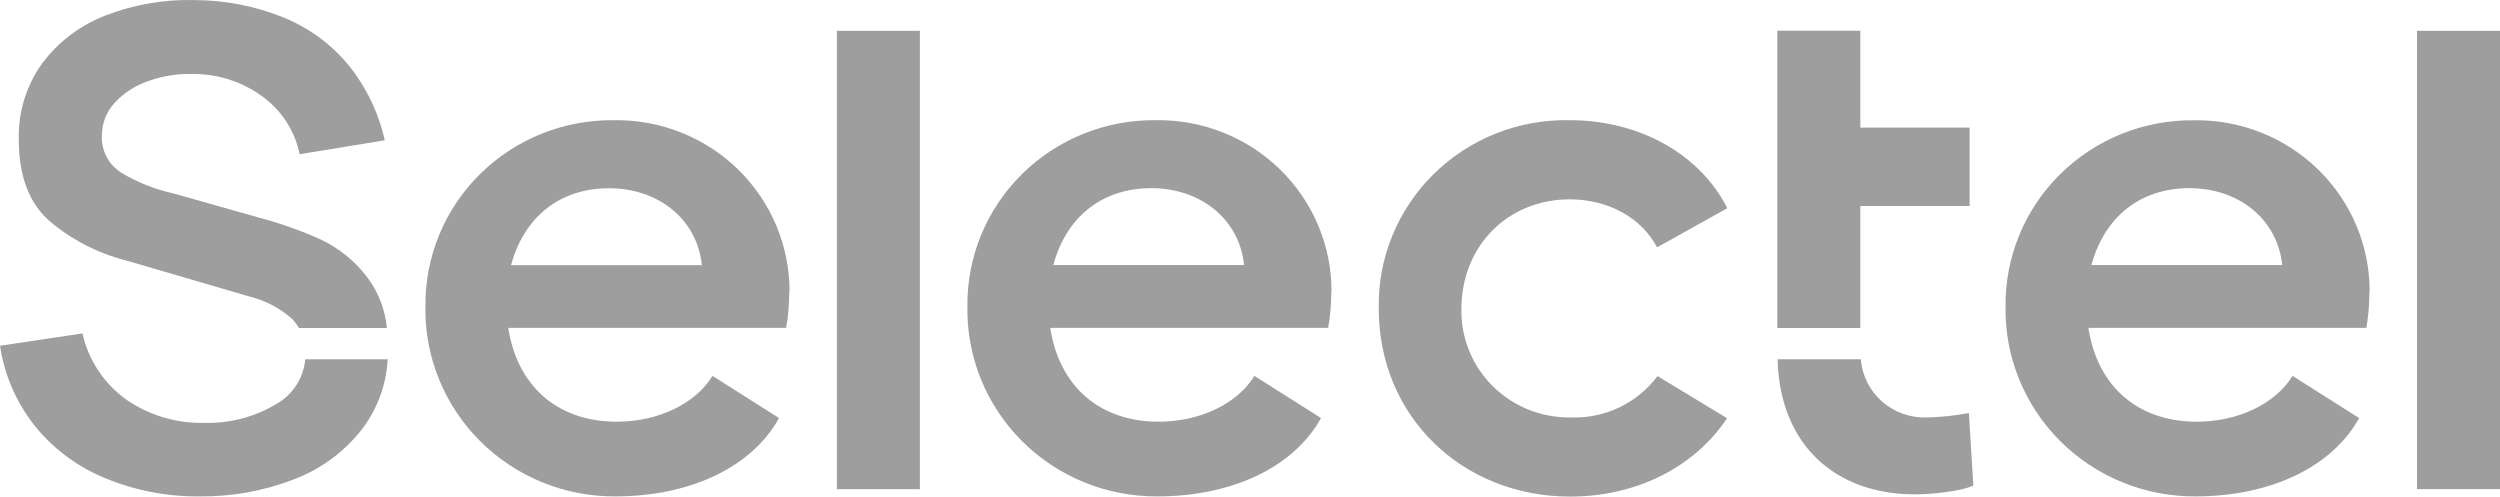 <?xml version="1.0" encoding="UTF-8"?> <svg xmlns="http://www.w3.org/2000/svg" width="292" height="58" viewBox="0 0 292 58" fill="none"><g clip-path="url(#clip0_4824_4752)"><path d="M229.965 48.239L230.487 56.707C229.084 57.4 225.503 57.742 223.66 57.742C214.424 57.742 207.879 52.017 207.618 41.966H217.346C217.496 43.864 218.382 45.631 219.822 46.897C221.26 48.163 223.139 48.83 225.063 48.757C226.709 48.721 228.348 48.548 229.965 48.239ZM97.745 57.142H107.442V3.594H97.745V57.142ZM183.322 23.282C187.95 23.282 191.794 25.528 193.543 28.893L201.753 24.317C198.611 18.106 191.626 14.038 183.322 14.038C180.379 13.978 177.454 14.506 174.723 15.591C171.991 16.677 169.51 18.297 167.428 20.355C165.346 22.413 163.707 24.865 162.609 27.565C161.511 30.265 160.977 33.157 161.038 36.066C161.038 48.591 170.746 58.001 183.407 58.001C191.25 58.001 198.004 54.46 201.721 48.85L193.595 43.923C192.427 45.492 190.888 46.753 189.111 47.596C187.334 48.439 185.375 48.837 183.407 48.757C181.72 48.777 180.047 48.461 178.488 47.829C176.929 47.196 175.514 46.26 174.327 45.076C173.141 43.892 172.208 42.484 171.584 40.936C170.959 39.388 170.656 37.732 170.693 36.066C170.693 28.82 176.023 23.282 183.364 23.282H183.322ZM92.216 34.172C92.239 31.508 91.722 28.866 90.696 26.402C89.67 23.938 88.155 21.703 86.242 19.826C84.328 17.95 82.054 16.471 79.553 15.477C77.052 14.483 74.376 13.994 71.681 14.038C68.784 14.008 65.911 14.549 63.229 15.631C60.547 16.713 58.11 18.313 56.062 20.337C54.014 22.362 52.395 24.77 51.301 27.422C50.206 30.073 49.659 32.913 49.69 35.776C49.636 38.682 50.171 41.569 51.263 44.268C52.355 46.966 53.981 49.422 56.046 51.49C58.111 53.559 60.574 55.199 63.29 56.313C66.005 57.427 68.918 57.994 71.859 57.98C80.686 57.98 87.849 54.523 90.991 48.829L83.221 43.902C81.21 47.184 76.843 49.254 72.037 49.254C65.136 49.254 60.413 45.113 59.365 38.292H91.829C92.066 36.924 92.182 35.538 92.174 34.151L92.216 34.172ZM59.69 30.973C61.177 25.445 65.282 21.988 71.136 21.988C76.99 21.988 81.451 25.704 81.975 30.973H59.69ZM155.519 34.172C155.543 31.508 155.024 28.866 153.999 26.402C152.973 23.938 151.459 21.703 149.545 19.826C147.631 17.95 145.357 16.471 142.856 15.477C140.355 14.483 137.679 13.994 134.984 14.038C132.087 14.008 129.214 14.549 126.532 15.631C123.85 16.713 121.413 18.313 119.365 20.337C117.317 22.362 115.698 24.77 114.604 27.422C113.509 30.073 112.962 32.913 112.992 35.776C112.938 38.682 113.472 41.57 114.563 44.269C115.654 46.968 117.28 49.425 119.346 51.494C121.412 53.562 123.875 55.202 126.591 56.316C129.307 57.43 132.221 57.995 135.162 57.98C143.989 57.98 151.152 54.523 154.294 48.829L146.514 43.902C144.513 47.184 140.136 49.254 135.34 49.254C128.428 49.254 123.716 45.113 122.669 38.292H155.132C155.373 36.924 155.491 35.539 155.487 34.151L155.519 34.172ZM123.025 30.963C124.512 25.435 128.617 21.978 134.471 21.978C140.324 21.978 144.785 25.694 145.309 30.963H123.025ZM276.774 34.172C276.796 31.508 276.277 28.868 275.251 26.405C274.225 23.943 272.709 21.708 270.796 19.833C268.882 17.958 266.609 16.48 264.108 15.487C261.609 14.493 258.932 14.004 256.239 14.049C253.342 14.02 250.469 14.562 247.788 15.644C245.106 16.726 242.671 18.326 240.623 20.351C238.574 22.375 236.957 24.783 235.862 27.434C234.767 30.084 234.218 32.924 234.247 35.787C234.196 38.691 234.732 41.578 235.824 44.275C236.916 46.972 238.542 49.427 240.608 51.494C242.672 53.561 245.135 55.2 247.85 56.314C250.565 57.428 253.478 57.994 256.417 57.98C265.234 57.98 272.407 54.523 275.549 48.829L267.768 43.902C265.758 47.184 261.391 49.254 256.583 49.254C249.683 49.254 244.97 45.113 243.924 38.292H276.387C276.628 36.924 276.746 35.539 276.743 34.151L276.774 34.172ZM244.28 30.963C245.766 25.435 249.872 21.978 255.725 21.978C261.579 21.978 266.03 25.694 266.564 30.963H244.28ZM282.303 57.131H292V3.594H282.303V57.131ZM32.212 47.225C29.687 48.725 26.779 49.477 23.834 49.388C20.575 49.462 17.378 48.501 14.713 46.645C12.127 44.776 10.321 42.037 9.634 38.944L0 40.383C0.507 43.78 1.896 46.99 4.032 49.699C6.181 52.383 8.984 54.484 12.179 55.806C15.705 57.283 19.502 58.023 23.331 57.98C27.08 58.018 30.802 57.347 34.296 56.003C37.475 54.806 40.253 52.755 42.317 50.082C44.098 47.727 45.13 44.902 45.281 41.966H35.657C35.558 43.054 35.193 44.101 34.593 45.017C33.992 45.933 33.175 46.691 32.212 47.225Z" fill="#9E9E9E"></path><path d="M217.287 38.312H207.59V24.058V3.593H217.287V14.907H230.052V24.058H217.287V38.312ZM42.94 32.442C41.502 30.526 39.611 28.987 37.431 27.96C35.129 26.925 32.744 26.08 30.3 25.434L20.205 22.578C18.075 22.11 16.037 21.298 14.173 20.176C13.441 19.715 12.845 19.071 12.446 18.31C12.047 17.548 11.859 16.696 11.901 15.839C11.896 14.423 12.426 13.057 13.388 12.009C14.47 10.844 15.831 9.969 17.346 9.462C19.039 8.856 20.835 8.578 22.635 8.645C25.507 8.647 28.303 9.558 30.614 11.243C32.882 12.877 34.448 15.293 35.002 18.013L44.94 16.387C44.224 13.163 42.766 10.145 40.678 7.568C38.652 5.127 36.042 3.224 33.086 2.03C29.817 0.71 26.322 0.024 22.791 0.012C19.191 -0.094 15.607 0.526 12.257 1.833C9.333 2.973 6.793 4.903 4.926 7.402C3.071 9.987 2.112 13.095 2.193 16.263C2.193 20.549 3.394 23.737 5.796 25.828C8.379 28.014 11.435 29.586 14.728 30.424L29.326 34.689C31.121 35.152 32.774 36.04 34.143 37.276C34.438 37.593 34.698 37.94 34.918 38.312H45.191C44.991 36.19 44.213 34.162 42.94 32.442Z" fill="#9E9E9E"></path></g><defs><clipPath id="clip0_4824_4752"><rect width="292" height="58" fill="white"></rect></clipPath></defs></svg> 